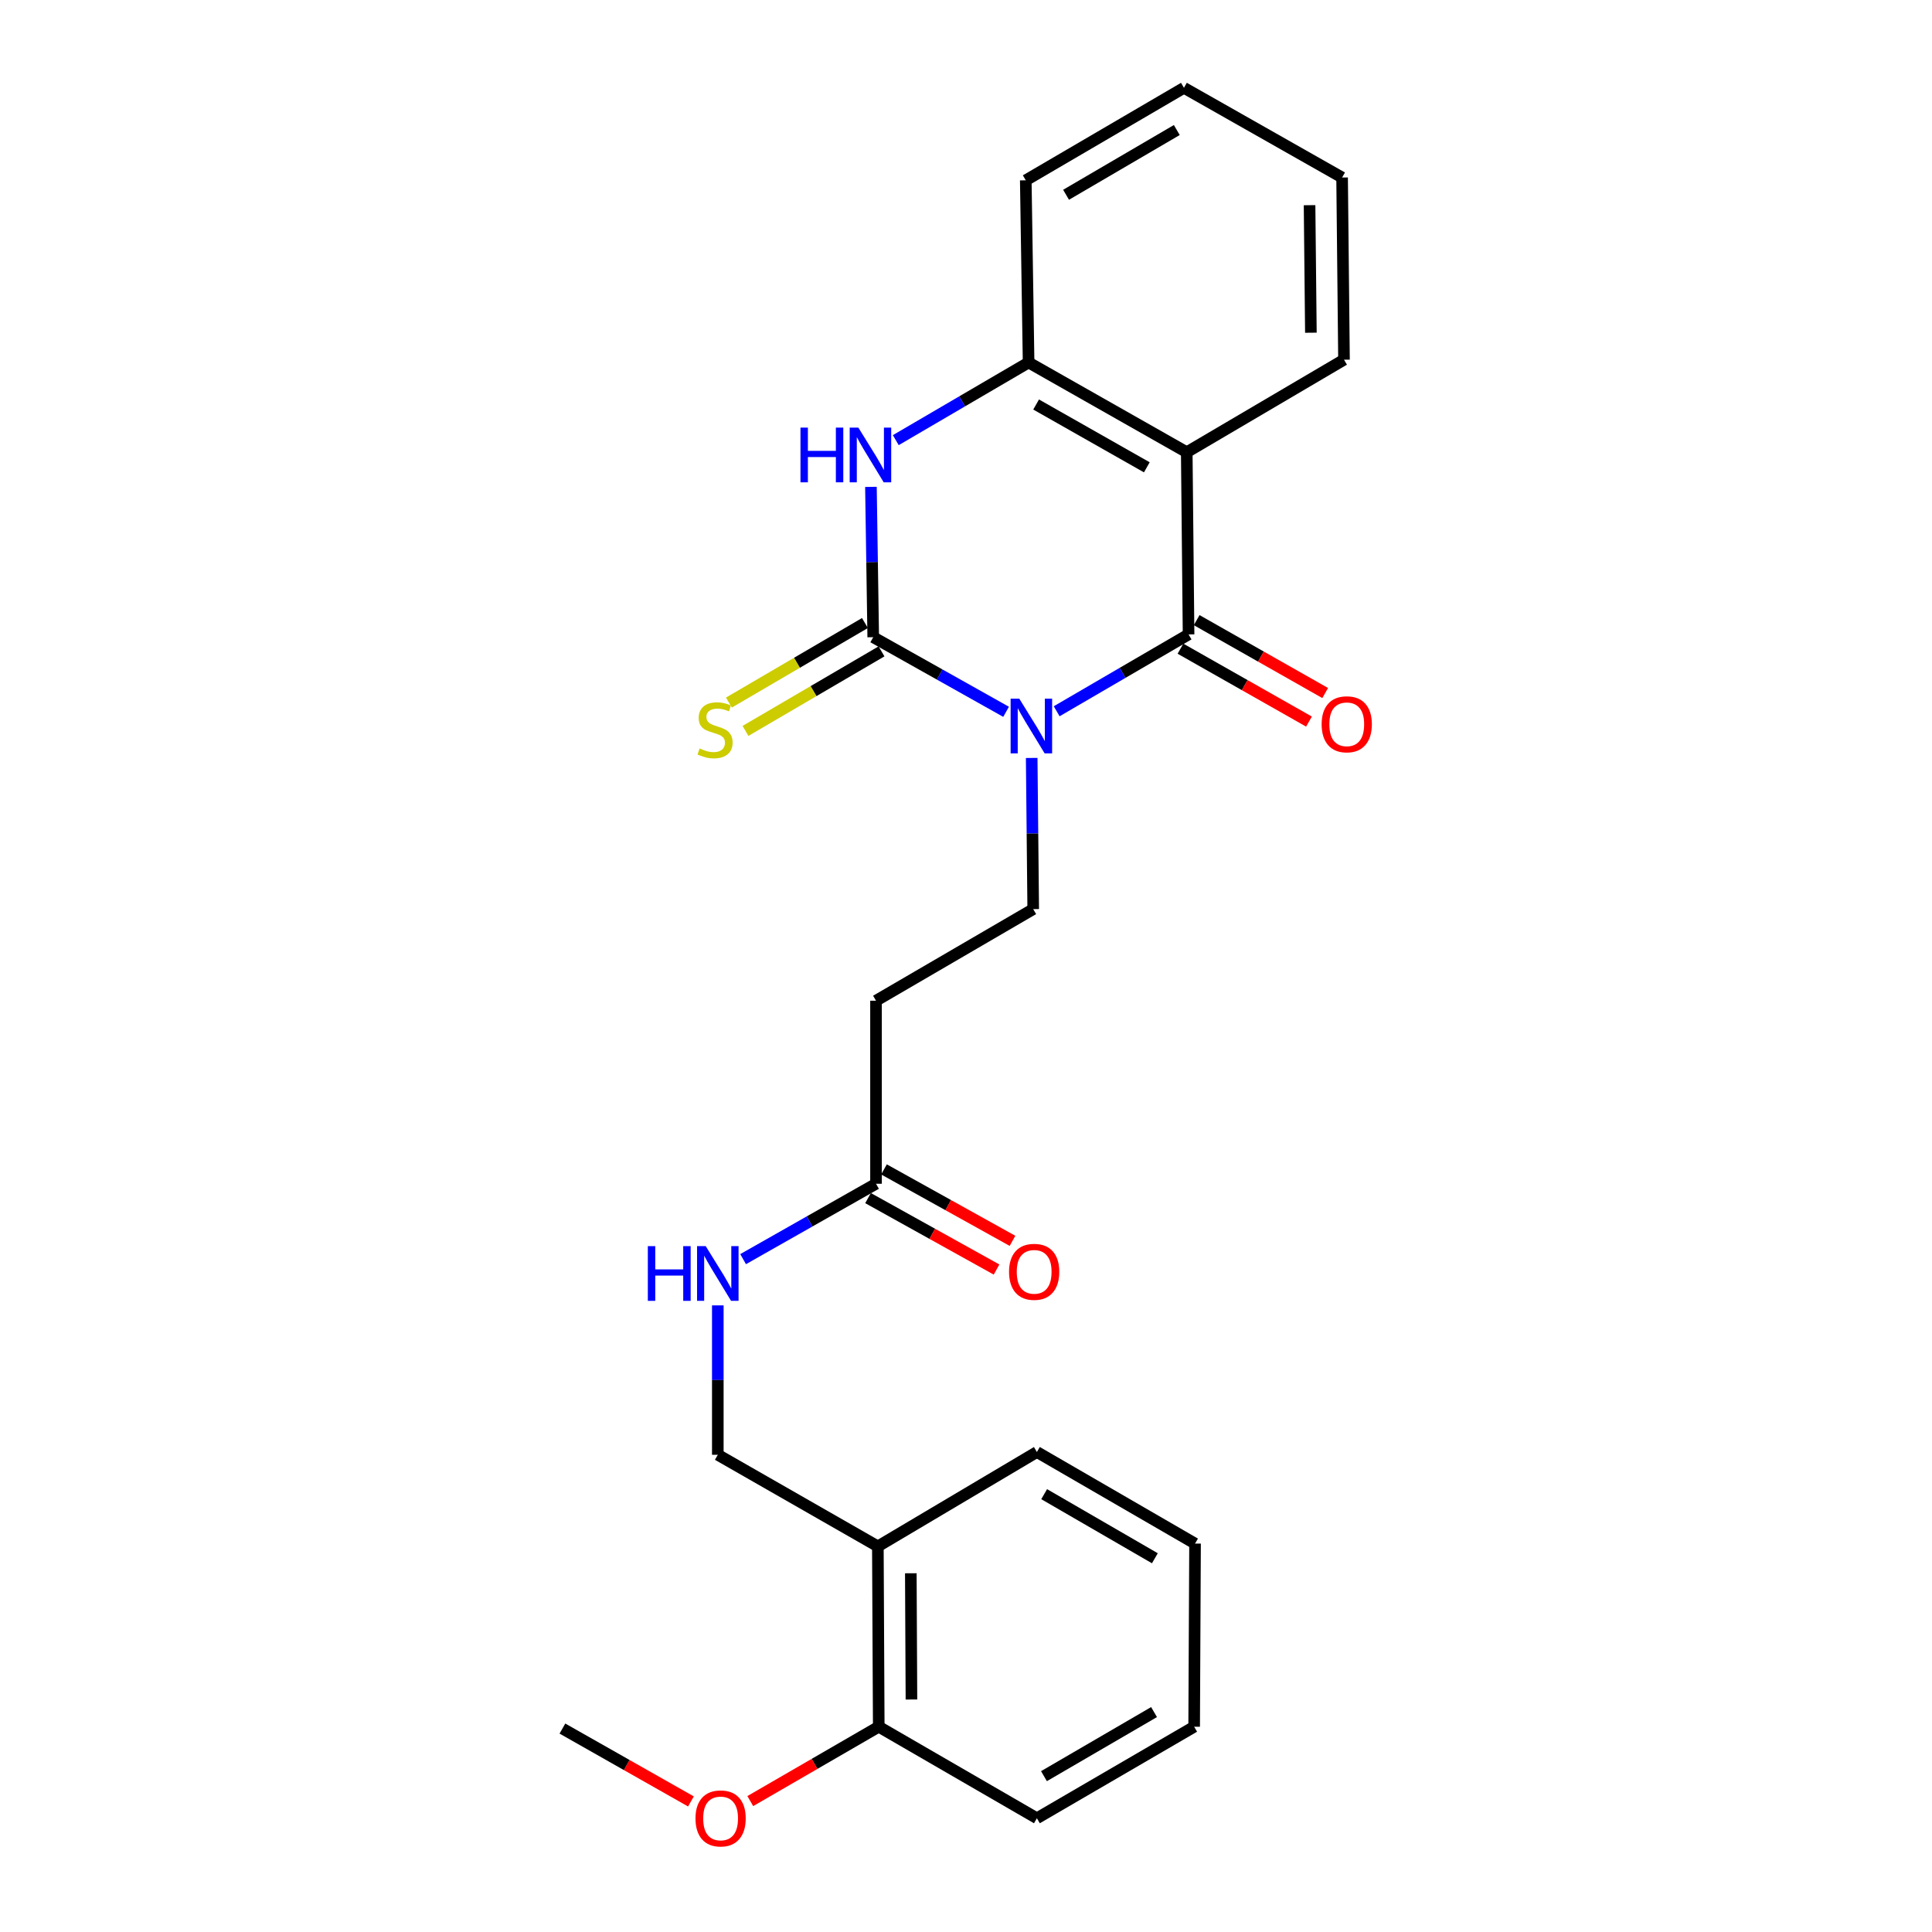 <?xml version='1.0' encoding='iso-8859-1'?>
<svg version='1.1' baseProfile='full'
              xmlns='http://www.w3.org/2000/svg'
                      xmlns:rdkit='http://www.rdkit.org/xml'
                      xmlns:xlink='http://www.w3.org/1999/xlink'
                  xml:space='preserve'
width='1000px' height='1000px' viewBox='0 0 1000 1000'>
<!-- END OF HEADER -->
<rect style='opacity:1.0;fill:#FFFFFF;stroke:none' width='1000' height='1000' x='0' y='0'> </rect>
<path class='bond-0' d='M 520.749,368.431 L 486.364,349.123' style='fill:none;fill-rule:evenodd;stroke:#0000FF;stroke-width:6px;stroke-linecap:butt;stroke-linejoin:miter;stroke-opacity:1' />
<path class='bond-0' d='M 486.364,349.123 L 451.979,329.815' style='fill:none;fill-rule:evenodd;stroke:#000000;stroke-width:6px;stroke-linecap:butt;stroke-linejoin:miter;stroke-opacity:1' />
<path class='bond-1' d='M 546.93,368.15 L 581.066,348.26' style='fill:none;fill-rule:evenodd;stroke:#0000FF;stroke-width:6px;stroke-linecap:butt;stroke-linejoin:miter;stroke-opacity:1' />
<path class='bond-1' d='M 581.066,348.26 L 615.202,328.371' style='fill:none;fill-rule:evenodd;stroke:#000000;stroke-width:6px;stroke-linecap:butt;stroke-linejoin:miter;stroke-opacity:1' />
<path class='bond-5' d='M 534.002,392.309 L 534.396,431.435' style='fill:none;fill-rule:evenodd;stroke:#0000FF;stroke-width:6px;stroke-linecap:butt;stroke-linejoin:miter;stroke-opacity:1' />
<path class='bond-5' d='M 534.396,431.435 L 534.789,470.56' style='fill:none;fill-rule:evenodd;stroke:#000000;stroke-width:6px;stroke-linecap:butt;stroke-linejoin:miter;stroke-opacity:1' />
<path class='bond-3' d='M 451.979,329.815 L 451.387,290.91' style='fill:none;fill-rule:evenodd;stroke:#000000;stroke-width:6px;stroke-linecap:butt;stroke-linejoin:miter;stroke-opacity:1' />
<path class='bond-3' d='M 451.387,290.91 L 450.795,252.006' style='fill:none;fill-rule:evenodd;stroke:#0000FF;stroke-width:6px;stroke-linecap:butt;stroke-linejoin:miter;stroke-opacity:1' />
<path class='bond-6' d='M 447.691,322.48 L 412.487,343.064' style='fill:none;fill-rule:evenodd;stroke:#000000;stroke-width:6px;stroke-linecap:butt;stroke-linejoin:miter;stroke-opacity:1' />
<path class='bond-6' d='M 412.487,343.064 L 377.284,363.647' style='fill:none;fill-rule:evenodd;stroke:#CCCC00;stroke-width:6px;stroke-linecap:butt;stroke-linejoin:miter;stroke-opacity:1' />
<path class='bond-6' d='M 456.268,337.149 L 421.065,357.733' style='fill:none;fill-rule:evenodd;stroke:#000000;stroke-width:6px;stroke-linecap:butt;stroke-linejoin:miter;stroke-opacity:1' />
<path class='bond-6' d='M 421.065,357.733 L 385.861,378.316' style='fill:none;fill-rule:evenodd;stroke:#CCCC00;stroke-width:6px;stroke-linecap:butt;stroke-linejoin:miter;stroke-opacity:1' />
<path class='bond-2' d='M 615.202,328.371 L 614.258,234.071' style='fill:none;fill-rule:evenodd;stroke:#000000;stroke-width:6px;stroke-linecap:butt;stroke-linejoin:miter;stroke-opacity:1' />
<path class='bond-9' d='M 611.01,335.761 L 644.271,354.625' style='fill:none;fill-rule:evenodd;stroke:#000000;stroke-width:6px;stroke-linecap:butt;stroke-linejoin:miter;stroke-opacity:1' />
<path class='bond-9' d='M 644.271,354.625 L 677.533,373.49' style='fill:none;fill-rule:evenodd;stroke:#FF0000;stroke-width:6px;stroke-linecap:butt;stroke-linejoin:miter;stroke-opacity:1' />
<path class='bond-9' d='M 619.393,320.98 L 652.654,339.845' style='fill:none;fill-rule:evenodd;stroke:#000000;stroke-width:6px;stroke-linecap:butt;stroke-linejoin:miter;stroke-opacity:1' />
<path class='bond-9' d='M 652.654,339.845 L 685.916,358.709' style='fill:none;fill-rule:evenodd;stroke:#FF0000;stroke-width:6px;stroke-linecap:butt;stroke-linejoin:miter;stroke-opacity:1' />
<path class='bond-4' d='M 614.258,234.071 L 532.401,187.625' style='fill:none;fill-rule:evenodd;stroke:#000000;stroke-width:6px;stroke-linecap:butt;stroke-linejoin:miter;stroke-opacity:1' />
<path class='bond-4' d='M 593.593,241.884 L 536.294,209.371' style='fill:none;fill-rule:evenodd;stroke:#000000;stroke-width:6px;stroke-linecap:butt;stroke-linejoin:miter;stroke-opacity:1' />
<path class='bond-15' d='M 614.258,234.071 L 695.652,186.181' style='fill:none;fill-rule:evenodd;stroke:#000000;stroke-width:6px;stroke-linecap:butt;stroke-linejoin:miter;stroke-opacity:1' />
<path class='bond-25' d='M 463.655,227.822 L 498.028,207.723' style='fill:none;fill-rule:evenodd;stroke:#0000FF;stroke-width:6px;stroke-linecap:butt;stroke-linejoin:miter;stroke-opacity:1' />
<path class='bond-25' d='M 498.028,207.723 L 532.401,187.625' style='fill:none;fill-rule:evenodd;stroke:#000000;stroke-width:6px;stroke-linecap:butt;stroke-linejoin:miter;stroke-opacity:1' />
<path class='bond-17' d='M 532.401,187.625 L 530.938,93.326' style='fill:none;fill-rule:evenodd;stroke:#000000;stroke-width:6px;stroke-linecap:butt;stroke-linejoin:miter;stroke-opacity:1' />
<path class='bond-7' d='M 534.789,470.56 L 453.423,517.969' style='fill:none;fill-rule:evenodd;stroke:#000000;stroke-width:6px;stroke-linecap:butt;stroke-linejoin:miter;stroke-opacity:1' />
<path class='bond-8' d='M 453.423,517.969 L 453.423,612.712' style='fill:none;fill-rule:evenodd;stroke:#000000;stroke-width:6px;stroke-linecap:butt;stroke-linejoin:miter;stroke-opacity:1' />
<path class='bond-11' d='M 453.423,612.712 L 419.028,632.222' style='fill:none;fill-rule:evenodd;stroke:#000000;stroke-width:6px;stroke-linecap:butt;stroke-linejoin:miter;stroke-opacity:1' />
<path class='bond-11' d='M 419.028,632.222 L 384.632,651.731' style='fill:none;fill-rule:evenodd;stroke:#0000FF;stroke-width:6px;stroke-linecap:butt;stroke-linejoin:miter;stroke-opacity:1' />
<path class='bond-14' d='M 449.295,620.138 L 482.553,638.625' style='fill:none;fill-rule:evenodd;stroke:#000000;stroke-width:6px;stroke-linecap:butt;stroke-linejoin:miter;stroke-opacity:1' />
<path class='bond-14' d='M 482.553,638.625 L 515.811,657.112' style='fill:none;fill-rule:evenodd;stroke:#FF0000;stroke-width:6px;stroke-linecap:butt;stroke-linejoin:miter;stroke-opacity:1' />
<path class='bond-14' d='M 457.551,605.286 L 490.809,623.773' style='fill:none;fill-rule:evenodd;stroke:#000000;stroke-width:6px;stroke-linecap:butt;stroke-linejoin:miter;stroke-opacity:1' />
<path class='bond-14' d='M 490.809,623.773 L 524.067,642.26' style='fill:none;fill-rule:evenodd;stroke:#FF0000;stroke-width:6px;stroke-linecap:butt;stroke-linejoin:miter;stroke-opacity:1' />
<path class='bond-10' d='M 454.377,800.404 L 371.538,752.995' style='fill:none;fill-rule:evenodd;stroke:#000000;stroke-width:6px;stroke-linecap:butt;stroke-linejoin:miter;stroke-opacity:1' />
<path class='bond-13' d='M 454.377,800.404 L 454.839,893.749' style='fill:none;fill-rule:evenodd;stroke:#000000;stroke-width:6px;stroke-linecap:butt;stroke-linejoin:miter;stroke-opacity:1' />
<path class='bond-13' d='M 471.439,814.321 L 471.762,879.663' style='fill:none;fill-rule:evenodd;stroke:#000000;stroke-width:6px;stroke-linecap:butt;stroke-linejoin:miter;stroke-opacity:1' />
<path class='bond-18' d='M 454.377,800.404 L 536.696,751.56' style='fill:none;fill-rule:evenodd;stroke:#000000;stroke-width:6px;stroke-linecap:butt;stroke-linejoin:miter;stroke-opacity:1' />
<path class='bond-12' d='M 371.538,675.664 L 371.538,714.329' style='fill:none;fill-rule:evenodd;stroke:#0000FF;stroke-width:6px;stroke-linecap:butt;stroke-linejoin:miter;stroke-opacity:1' />
<path class='bond-12' d='M 371.538,714.329 L 371.538,752.995' style='fill:none;fill-rule:evenodd;stroke:#000000;stroke-width:6px;stroke-linecap:butt;stroke-linejoin:miter;stroke-opacity:1' />
<path class='bond-16' d='M 454.839,893.749 L 421.593,912.993' style='fill:none;fill-rule:evenodd;stroke:#000000;stroke-width:6px;stroke-linecap:butt;stroke-linejoin:miter;stroke-opacity:1' />
<path class='bond-16' d='M 421.593,912.993 L 388.347,932.237' style='fill:none;fill-rule:evenodd;stroke:#FF0000;stroke-width:6px;stroke-linecap:butt;stroke-linejoin:miter;stroke-opacity:1' />
<path class='bond-19' d='M 454.839,893.749 L 536.696,941.13' style='fill:none;fill-rule:evenodd;stroke:#000000;stroke-width:6px;stroke-linecap:butt;stroke-linejoin:miter;stroke-opacity:1' />
<path class='bond-21' d='M 695.652,186.181 L 694.67,91.882' style='fill:none;fill-rule:evenodd;stroke:#000000;stroke-width:6px;stroke-linecap:butt;stroke-linejoin:miter;stroke-opacity:1' />
<path class='bond-21' d='M 678.513,172.213 L 677.826,106.204' style='fill:none;fill-rule:evenodd;stroke:#000000;stroke-width:6px;stroke-linecap:butt;stroke-linejoin:miter;stroke-opacity:1' />
<path class='bond-20' d='M 357.63,932.424 L 324.368,913.564' style='fill:none;fill-rule:evenodd;stroke:#FF0000;stroke-width:6px;stroke-linecap:butt;stroke-linejoin:miter;stroke-opacity:1' />
<path class='bond-20' d='M 324.368,913.564 L 291.107,894.703' style='fill:none;fill-rule:evenodd;stroke:#000000;stroke-width:6px;stroke-linecap:butt;stroke-linejoin:miter;stroke-opacity:1' />
<path class='bond-26' d='M 530.938,93.326 L 612.813,45.455' style='fill:none;fill-rule:evenodd;stroke:#000000;stroke-width:6px;stroke-linecap:butt;stroke-linejoin:miter;stroke-opacity:1' />
<path class='bond-26' d='M 551.796,100.815 L 609.109,67.304' style='fill:none;fill-rule:evenodd;stroke:#000000;stroke-width:6px;stroke-linecap:butt;stroke-linejoin:miter;stroke-opacity:1' />
<path class='bond-23' d='M 536.696,751.56 L 618.553,798.959' style='fill:none;fill-rule:evenodd;stroke:#000000;stroke-width:6px;stroke-linecap:butt;stroke-linejoin:miter;stroke-opacity:1' />
<path class='bond-23' d='M 540.46,773.375 L 597.759,806.555' style='fill:none;fill-rule:evenodd;stroke:#000000;stroke-width:6px;stroke-linecap:butt;stroke-linejoin:miter;stroke-opacity:1' />
<path class='bond-27' d='M 536.696,941.13 L 618.09,893.749' style='fill:none;fill-rule:evenodd;stroke:#000000;stroke-width:6px;stroke-linecap:butt;stroke-linejoin:miter;stroke-opacity:1' />
<path class='bond-27' d='M 540.357,919.337 L 597.333,886.171' style='fill:none;fill-rule:evenodd;stroke:#000000;stroke-width:6px;stroke-linecap:butt;stroke-linejoin:miter;stroke-opacity:1' />
<path class='bond-22' d='M 694.67,91.882 L 612.813,45.455' style='fill:none;fill-rule:evenodd;stroke:#000000;stroke-width:6px;stroke-linecap:butt;stroke-linejoin:miter;stroke-opacity:1' />
<path class='bond-24' d='M 618.553,798.959 L 618.09,893.749' style='fill:none;fill-rule:evenodd;stroke:#000000;stroke-width:6px;stroke-linecap:butt;stroke-linejoin:miter;stroke-opacity:1' />
<path  class='atom-0' d='M 527.576 361.62
L 536.856 376.62
Q 537.776 378.1, 539.256 380.78
Q 540.736 383.46, 540.816 383.62
L 540.816 361.62
L 544.576 361.62
L 544.576 389.94
L 540.696 389.94
L 530.736 373.54
Q 529.576 371.62, 528.336 369.42
Q 527.136 367.22, 526.776 366.54
L 526.776 389.94
L 523.096 389.94
L 523.096 361.62
L 527.576 361.62
' fill='#0000FF'/>
<path  class='atom-4' d='M 414.324 221.328
L 418.164 221.328
L 418.164 233.368
L 432.644 233.368
L 432.644 221.328
L 436.484 221.328
L 436.484 249.648
L 432.644 249.648
L 432.644 236.568
L 418.164 236.568
L 418.164 249.648
L 414.324 249.648
L 414.324 221.328
' fill='#0000FF'/>
<path  class='atom-4' d='M 444.284 221.328
L 453.564 236.328
Q 454.484 237.808, 455.964 240.488
Q 457.444 243.168, 457.524 243.328
L 457.524 221.328
L 461.284 221.328
L 461.284 249.648
L 457.404 249.648
L 447.444 233.248
Q 446.284 231.328, 445.044 229.128
Q 443.844 226.928, 443.484 226.248
L 443.484 249.648
L 439.804 249.648
L 439.804 221.328
L 444.284 221.328
' fill='#0000FF'/>
<path  class='atom-7' d='M 362.122 387.397
Q 362.442 387.517, 363.762 388.077
Q 365.082 388.637, 366.522 388.997
Q 368.002 389.317, 369.442 389.317
Q 372.122 389.317, 373.682 388.037
Q 375.242 386.717, 375.242 384.437
Q 375.242 382.877, 374.442 381.917
Q 373.682 380.957, 372.482 380.437
Q 371.282 379.917, 369.282 379.317
Q 366.762 378.557, 365.242 377.837
Q 363.762 377.117, 362.682 375.597
Q 361.642 374.077, 361.642 371.517
Q 361.642 367.957, 364.042 365.757
Q 366.482 363.557, 371.282 363.557
Q 374.562 363.557, 378.282 365.117
L 377.362 368.197
Q 373.962 366.797, 371.402 366.797
Q 368.642 366.797, 367.122 367.957
Q 365.602 369.077, 365.642 371.037
Q 365.642 372.557, 366.402 373.477
Q 367.202 374.397, 368.322 374.917
Q 369.482 375.437, 371.402 376.037
Q 373.962 376.837, 375.482 377.637
Q 377.002 378.437, 378.082 380.077
Q 379.202 381.677, 379.202 384.437
Q 379.202 388.357, 376.562 390.477
Q 373.962 392.557, 369.602 392.557
Q 367.082 392.557, 365.162 391.997
Q 363.282 391.477, 361.042 390.557
L 362.122 387.397
' fill='#CCCC00'/>
<path  class='atom-10' d='M 684.077 374.887
Q 684.077 368.087, 687.437 364.287
Q 690.797 360.487, 697.077 360.487
Q 703.357 360.487, 706.717 364.287
Q 710.077 368.087, 710.077 374.887
Q 710.077 381.767, 706.677 385.687
Q 703.277 389.567, 697.077 389.567
Q 690.837 389.567, 687.437 385.687
Q 684.077 381.807, 684.077 374.887
M 697.077 386.367
Q 701.397 386.367, 703.717 383.487
Q 706.077 380.567, 706.077 374.887
Q 706.077 369.327, 703.717 366.527
Q 701.397 363.687, 697.077 363.687
Q 692.757 363.687, 690.397 366.487
Q 688.077 369.287, 688.077 374.887
Q 688.077 380.607, 690.397 383.487
Q 692.757 386.367, 697.077 386.367
' fill='#FF0000'/>
<path  class='atom-12' d='M 335.318 644.998
L 339.158 644.998
L 339.158 657.038
L 353.638 657.038
L 353.638 644.998
L 357.478 644.998
L 357.478 673.318
L 353.638 673.318
L 353.638 660.238
L 339.158 660.238
L 339.158 673.318
L 335.318 673.318
L 335.318 644.998
' fill='#0000FF'/>
<path  class='atom-12' d='M 365.278 644.998
L 374.558 659.998
Q 375.478 661.478, 376.958 664.158
Q 378.438 666.838, 378.518 666.998
L 378.518 644.998
L 382.278 644.998
L 382.278 673.318
L 378.398 673.318
L 368.438 656.918
Q 367.278 654.998, 366.038 652.798
Q 364.838 650.598, 364.478 649.918
L 364.478 673.318
L 360.798 673.318
L 360.798 644.998
L 365.278 644.998
' fill='#0000FF'/>
<path  class='atom-15' d='M 522.28 658.294
Q 522.28 651.494, 525.64 647.694
Q 529 643.894, 535.28 643.894
Q 541.56 643.894, 544.92 647.694
Q 548.28 651.494, 548.28 658.294
Q 548.28 665.174, 544.88 669.094
Q 541.48 672.974, 535.28 672.974
Q 529.04 672.974, 525.64 669.094
Q 522.28 665.214, 522.28 658.294
M 535.28 669.774
Q 539.6 669.774, 541.92 666.894
Q 544.28 663.974, 544.28 658.294
Q 544.28 652.734, 541.92 649.934
Q 539.6 647.094, 535.28 647.094
Q 530.96 647.094, 528.6 649.894
Q 526.28 652.694, 526.28 658.294
Q 526.28 664.014, 528.6 666.894
Q 530.96 669.774, 535.28 669.774
' fill='#FF0000'/>
<path  class='atom-17' d='M 359.983 941.21
Q 359.983 934.41, 363.343 930.61
Q 366.703 926.81, 372.983 926.81
Q 379.263 926.81, 382.623 930.61
Q 385.983 934.41, 385.983 941.21
Q 385.983 948.09, 382.583 952.01
Q 379.183 955.89, 372.983 955.89
Q 366.743 955.89, 363.343 952.01
Q 359.983 948.13, 359.983 941.21
M 372.983 952.69
Q 377.303 952.69, 379.623 949.81
Q 381.983 946.89, 381.983 941.21
Q 381.983 935.65, 379.623 932.85
Q 377.303 930.01, 372.983 930.01
Q 368.663 930.01, 366.303 932.81
Q 363.983 935.61, 363.983 941.21
Q 363.983 946.93, 366.303 949.81
Q 368.663 952.69, 372.983 952.69
' fill='#FF0000'/>
</svg>

